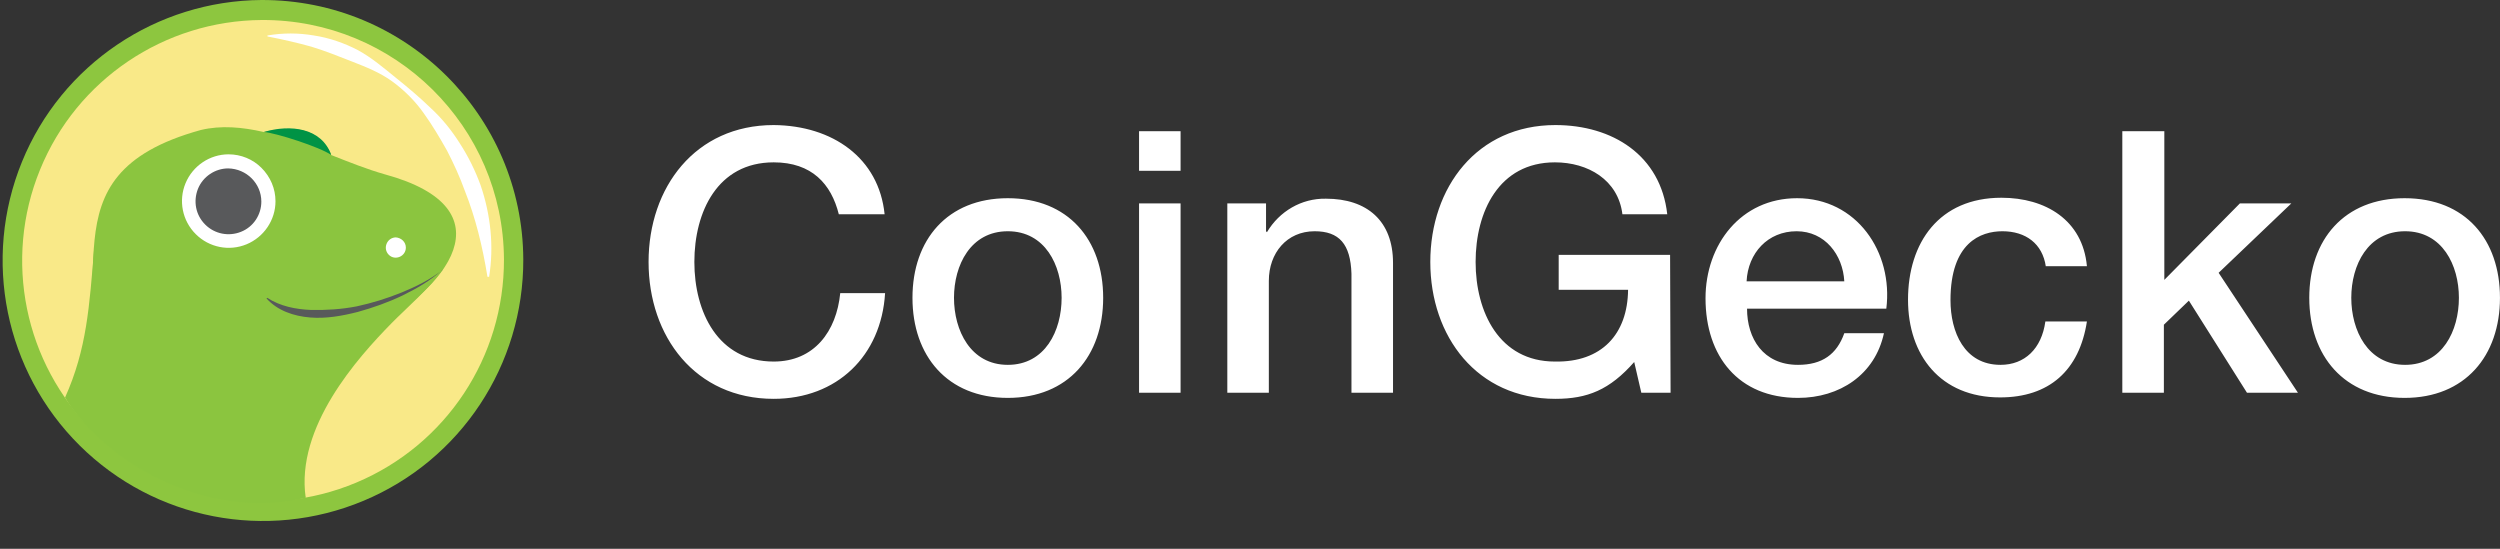 <svg width="82" height="18" viewBox="0 0 82 18" fill="none" xmlns="http://www.w3.org/2000/svg">
<rect x="0" y="0" width="82" height="18" fill="#333333" stroke="none"/>
<path d="M27.513 7.028C27.265 6.037 26.631 5.325 25.377 5.325C23.534 5.325 22.775 6.95 22.775 8.592C22.775 10.233 23.549 11.859 25.377 11.859C26.708 11.859 27.436 10.868 27.56 9.614H29.031C28.907 11.673 27.451 13.082 25.377 13.082C22.806 13.082 21.273 11.038 21.273 8.592C21.273 6.145 22.806 4.102 25.377 4.102C27.312 4.117 28.829 5.185 29.015 7.028H27.513ZM29.929 9.768C29.929 7.864 31.074 6.501 33.056 6.501C35.038 6.501 36.184 7.864 36.184 9.768C36.184 11.673 35.038 13.051 33.056 13.051C31.074 13.051 29.929 11.673 29.929 9.768ZM34.821 9.768C34.821 8.7 34.279 7.585 33.056 7.585C31.833 7.585 31.291 8.7 31.291 9.768C31.291 10.837 31.833 11.967 33.056 11.967C34.279 11.967 34.821 10.852 34.821 9.768ZM37.361 4.303H38.723V5.603H37.361V4.303ZM37.361 6.672H38.723V12.881H37.361V6.672ZM40.225 6.672H41.526V7.585L41.556 7.616C41.959 6.935 42.687 6.501 43.492 6.517C44.839 6.517 45.691 7.245 45.691 8.623V12.881H44.328V8.979C44.297 8.003 43.925 7.585 43.12 7.585C42.207 7.585 41.618 8.298 41.618 9.211V12.881H40.256V6.672H40.225ZM54.795 12.881H53.835L53.602 11.874C52.797 12.788 52.07 13.082 51.017 13.082C48.447 13.082 46.914 11.038 46.914 8.592C46.914 6.145 48.447 4.102 51.017 4.102C52.89 4.102 54.47 5.093 54.686 7.028H53.215C53.076 5.898 52.085 5.325 51.001 5.325C49.159 5.325 48.4 6.95 48.4 8.592C48.4 10.233 49.174 11.859 51.001 11.859C52.534 11.89 53.386 10.961 53.401 9.505H51.125V8.359H54.779L54.795 12.881ZM57.303 10.125C57.303 11.1 57.83 11.967 58.975 11.967C59.765 11.967 60.245 11.626 60.493 10.93H61.793C61.499 12.292 60.338 13.051 58.975 13.051C57.024 13.051 55.941 11.688 55.941 9.784C55.941 8.019 57.102 6.501 58.944 6.501C60.895 6.501 62.103 8.267 61.871 10.125H57.303ZM60.493 9.227C60.446 8.359 59.858 7.585 58.929 7.585C57.984 7.585 57.334 8.298 57.288 9.227H60.493ZM67.104 8.747C66.996 7.988 66.438 7.585 65.68 7.585C64.967 7.585 63.976 7.957 63.976 9.846C63.976 10.883 64.425 11.967 65.618 11.967C66.407 11.967 66.965 11.441 67.088 10.543H68.451C68.203 12.153 67.212 13.035 65.602 13.035C63.651 13.035 62.583 11.657 62.583 9.83C62.583 7.957 63.605 6.486 65.648 6.486C67.088 6.486 68.312 7.214 68.451 8.731H67.104V8.747ZM69.628 4.303H70.99V9.18L73.468 6.672H75.155L72.771 8.948L75.372 12.881H73.7L71.795 9.861L70.975 10.651V12.881H69.612V4.303H69.628ZM75.744 9.768C75.744 7.864 76.889 6.501 78.871 6.501C80.869 6.501 81.999 7.864 81.999 9.768C81.999 11.673 80.853 13.051 78.871 13.051C76.889 13.051 75.744 11.673 75.744 9.768ZM80.652 9.768C80.652 8.7 80.11 7.585 78.887 7.585C77.663 7.585 77.122 8.7 77.122 9.768C77.122 10.837 77.663 11.967 78.887 11.967C80.11 11.967 80.652 10.852 80.652 9.768Z" fill="white"/>
<path d="M17.164 8.508C17.175 11.965 15.118 15.088 11.93 16.423C8.743 17.759 5.07 17.048 2.615 14.614C0.16 12.18 -0.584 8.508 0.72 5.309C2.023 2.111 5.135 0.022 8.581 2.28243e-05C13.309 -0.011 17.143 3.791 17.164 8.508Z" fill="#8DC63F"/>
<path d="M16.53 8.507C16.54 11.706 14.634 14.592 11.684 15.83C8.733 17.069 5.34 16.401 3.068 14.161C0.796 11.91 0.107 8.518 1.313 5.567C2.519 2.606 5.394 0.678 8.582 0.656C12.954 0.635 16.508 4.146 16.53 8.507Z" fill="#F9E988"/>
<path d="M8.773 1.163C9.28 1.077 9.786 1.077 10.292 1.163C10.798 1.239 11.293 1.411 11.746 1.648C12.198 1.896 12.586 2.229 12.973 2.542C13.361 2.854 13.749 3.177 14.115 3.532C14.492 3.877 14.815 4.276 15.084 4.706C15.364 5.137 15.59 5.6 15.763 6.074C16.096 7.043 16.204 8.088 16.043 9.079H15.989C15.827 8.088 15.601 7.151 15.246 6.257C15.084 5.805 14.88 5.363 14.664 4.943C14.427 4.523 14.18 4.103 13.9 3.716C13.62 3.317 13.264 2.962 12.866 2.671C12.467 2.38 12.004 2.197 11.563 2.025C11.121 1.852 10.669 1.669 10.206 1.529C9.743 1.4 9.269 1.292 8.773 1.196V1.163Z" fill="white"/>
<path d="M12.625 5.719C12.054 5.558 11.462 5.321 10.859 5.084C10.826 4.933 10.686 4.75 10.417 4.513C10.029 4.169 9.286 4.179 8.651 4.33C7.951 4.169 7.251 4.104 6.583 4.265C1.123 5.773 4.214 9.435 2.211 13.129C2.491 13.732 5.571 17.264 10.019 16.316C10.019 16.316 8.5 12.665 11.936 10.91C14.725 9.489 16.728 6.839 12.625 5.719Z" fill="#8BC53F"/>
<path d="M8.656 4.329C9.055 4.361 10.498 4.824 10.864 5.083C10.552 4.189 9.518 4.071 8.656 4.329Z" fill="#009345"/>
<path d="M13.312 8.12C13.312 8.411 12.956 8.562 12.752 8.357C12.547 8.152 12.687 7.797 12.978 7.786C13.161 7.797 13.312 7.937 13.312 8.12ZM9.036 6.602C9.036 7.215 8.659 7.775 8.089 8.012C7.518 8.249 6.861 8.12 6.419 7.678C5.978 7.237 5.849 6.58 6.086 6.009C6.323 5.438 6.883 5.062 7.496 5.062C7.906 5.062 8.293 5.223 8.573 5.503C8.875 5.805 9.036 6.192 9.036 6.602Z" fill="white"/>
<path d="M8.572 6.612C8.572 7.043 8.314 7.441 7.905 7.603C7.506 7.764 7.043 7.678 6.731 7.366C6.418 7.054 6.332 6.601 6.494 6.192C6.655 5.794 7.054 5.524 7.485 5.524C8.088 5.535 8.572 6.02 8.572 6.612Z" fill="#58595B"/>
<path d="M14.55 8.798C13.311 9.67 11.9 10.327 9.908 10.327C8.971 10.327 8.788 9.336 8.164 9.821C7.84 10.068 6.721 10.628 5.827 10.596C4.933 10.553 3.49 10.025 3.091 8.13C2.93 10.036 2.854 11.436 2.133 13.041C3.554 15.324 6.947 17.079 10.027 16.325C9.693 14.01 11.717 11.748 12.848 10.596C13.29 10.144 14.119 9.433 14.55 8.798Z" fill="#8BC53F"/>
<path d="M14.504 8.853C14.116 9.208 13.664 9.466 13.201 9.693C12.727 9.919 12.242 10.091 11.736 10.231C11.23 10.36 10.702 10.457 10.175 10.414C9.636 10.371 9.098 10.188 8.742 9.789L8.764 9.768C9.194 10.048 9.701 10.145 10.196 10.166C10.702 10.177 11.208 10.145 11.704 10.048C12.199 9.94 12.694 9.789 13.168 9.596C13.642 9.402 14.105 9.176 14.514 8.853H14.504Z" fill="#58595B"/>
</svg>
